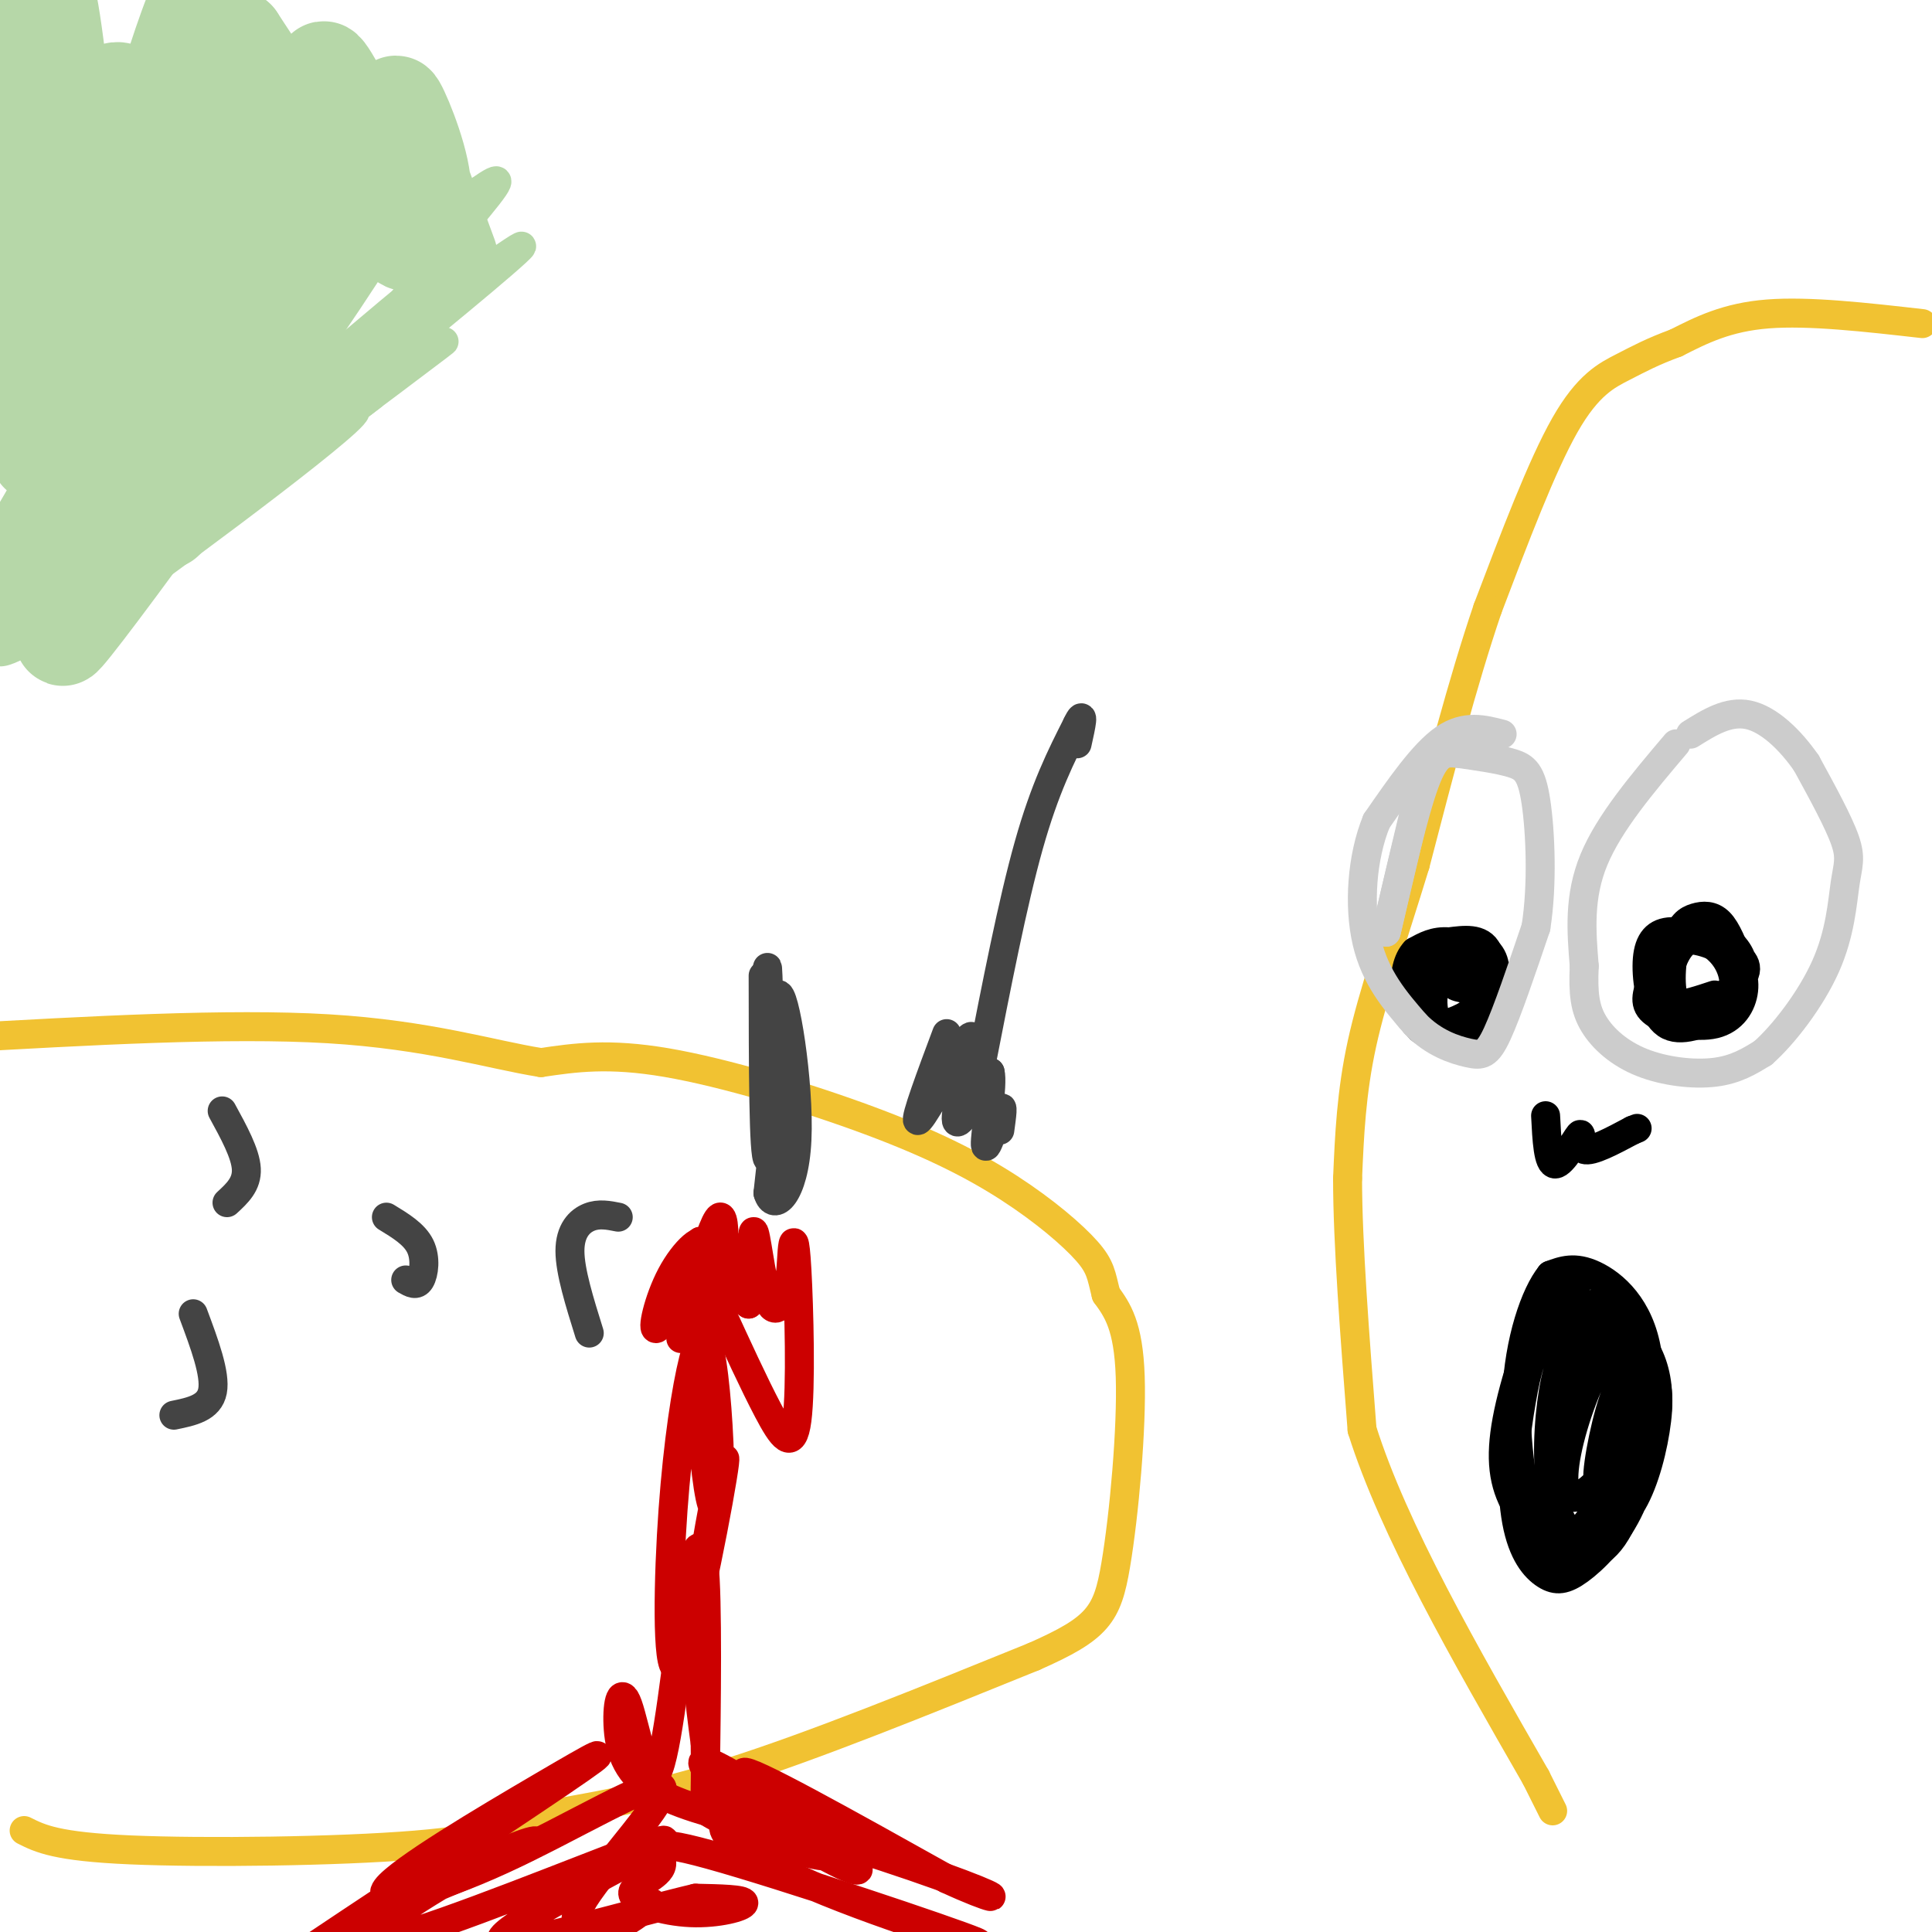<svg viewBox='0 0 400 400' version='1.1' xmlns='http://www.w3.org/2000/svg' xmlns:xlink='http://www.w3.org/1999/xlink'><g fill='none' stroke='#f1c232' stroke-width='6' stroke-linecap='round' stroke-linejoin='round'><path d='M398,67c-11.750,-1.333 -23.500,-2.667 -32,-2c-8.500,0.667 -13.750,3.333 -19,6'/><path d='M347,71c-4.905,1.798 -7.667,3.292 -11,5c-3.333,1.708 -7.238,3.631 -12,12c-4.762,8.369 -10.381,23.185 -16,38'/><path d='M308,126c-5.167,15.167 -10.083,34.083 -15,53'/><path d='M293,179c-4.644,15.222 -8.756,26.778 -11,37c-2.244,10.222 -2.622,19.111 -3,28'/><path d='M279,244c0.000,13.333 1.500,32.667 3,52'/><path d='M282,296c6.500,20.667 21.250,46.333 36,72'/><path d='M318,368c6.000,12.000 3.000,6.000 0,0'/><path d='M5,379c3.311,1.667 6.622,3.333 22,4c15.378,0.667 42.822,0.333 59,-1c16.178,-1.333 21.089,-3.667 26,-6'/><path d='M112,376c9.911,-1.867 21.689,-3.533 39,-9c17.311,-5.467 40.156,-14.733 63,-24'/><path d='M214,343c13.357,-5.893 15.250,-8.625 17,-19c1.750,-10.375 3.357,-28.393 3,-39c-0.357,-10.607 -2.679,-13.804 -5,-17'/><path d='M229,268c-1.022,-4.056 -1.078,-5.694 -4,-9c-2.922,-3.306 -8.711,-8.278 -16,-13c-7.289,-4.722 -16.078,-9.194 -29,-14c-12.922,-4.806 -29.978,-9.944 -42,-12c-12.022,-2.056 -19.011,-1.028 -26,0'/><path d='M112,220c-10.356,-1.644 -23.244,-5.756 -44,-7c-20.756,-1.244 -49.378,0.378 -78,2'/></g>
<g fill='none' stroke='#444444' stroke-width='6' stroke-linecap='round' stroke-linejoin='round'><path d='M40,272c2.333,6.250 4.667,12.500 4,16c-0.667,3.500 -4.333,4.250 -8,5'/><path d='M46,230c2.417,4.417 4.833,8.833 5,12c0.167,3.167 -1.917,5.083 -4,7'/><path d='M80,252c2.889,1.756 5.778,3.511 7,6c1.222,2.489 0.778,5.711 0,7c-0.778,1.289 -1.889,0.644 -3,0'/><path d='M122,276c-2.000,-6.400 -4.000,-12.800 -4,-17c0.000,-4.200 2.000,-6.200 4,-7c2.000,-0.800 4.000,-0.400 6,0'/><path d='M158,202c0.022,18.867 0.044,37.733 1,38c0.956,0.267 2.844,-18.067 3,-20c0.156,-1.933 -1.422,12.533 -3,27'/><path d='M159,247c1.126,4.050 5.440,0.674 6,-11c0.560,-11.674 -2.633,-31.644 -4,-30c-1.367,1.644 -0.906,24.904 -1,25c-0.094,0.096 -0.741,-22.973 -1,-29c-0.259,-6.027 -0.129,4.986 0,16'/><path d='M159,218c0.000,3.333 0.000,3.667 0,4'/><path d='M196,214c-3.316,8.884 -6.632,17.767 -6,18c0.632,0.233 5.211,-8.185 8,-13c2.789,-4.815 3.789,-6.027 3,-2c-0.789,4.027 -3.368,13.293 -3,15c0.368,1.707 3.684,-4.147 7,-10'/><path d='M205,222c0.679,2.310 -1.125,13.083 -1,15c0.125,1.917 2.179,-5.024 3,-7c0.821,-1.976 0.411,1.012 0,4'/><path d='M203,221c3.333,-17.083 6.667,-34.167 10,-46c3.333,-11.833 6.667,-18.417 10,-25'/><path d='M223,150c1.667,-3.500 0.833,0.250 0,4'/></g>
<g fill='none' stroke='#000000' stroke-width='6' stroke-linecap='round' stroke-linejoin='round'><path d='M327,265c-2.069,-0.145 -4.138,-0.291 -7,5c-2.862,5.291 -6.515,16.018 -8,24c-1.485,7.982 -0.800,13.220 2,18c2.800,4.780 7.714,9.104 12,10c4.286,0.896 7.943,-1.636 11,-10c3.057,-8.364 5.515,-22.559 4,-32c-1.515,-9.441 -7.004,-14.126 -11,-16c-3.996,-1.874 -6.498,-0.937 -9,0'/><path d='M321,264c-3.152,3.860 -6.532,13.511 -7,25c-0.468,11.489 1.976,24.815 5,30c3.024,5.185 6.628,2.229 10,0c3.372,-2.229 6.511,-3.733 9,-8c2.489,-4.267 4.326,-11.299 5,-17c0.674,-5.701 0.184,-10.070 -4,-15c-4.184,-4.930 -12.064,-10.421 -17,-9c-4.936,1.421 -6.930,9.752 -8,19c-1.070,9.248 -1.218,19.412 0,26c1.218,6.588 3.801,9.601 6,11c2.199,1.399 4.015,1.184 7,-1c2.985,-2.184 7.139,-6.338 10,-12c2.861,-5.662 4.431,-12.831 6,-20'/><path d='M343,293c0.720,-5.755 -0.481,-10.143 -2,-13c-1.519,-2.857 -3.356,-4.184 -5,-6c-1.644,-1.816 -3.096,-4.121 -6,-4c-2.904,0.121 -7.261,2.670 -10,6c-2.739,3.330 -3.859,7.442 -5,14c-1.141,6.558 -2.304,15.561 -1,22c1.304,6.439 5.074,10.314 7,12c1.926,1.686 2.010,1.182 4,-1c1.990,-2.182 5.888,-6.043 8,-16c2.112,-9.957 2.439,-26.011 1,-32c-1.439,-5.989 -4.644,-1.913 -7,1c-2.356,2.913 -3.865,4.661 -5,10c-1.135,5.339 -1.897,14.267 -1,21c0.897,6.733 3.453,11.271 7,12c3.547,0.729 8.085,-2.351 10,-11c1.915,-8.649 1.208,-22.867 -1,-28c-2.208,-5.133 -5.917,-1.181 -8,2c-2.083,3.181 -2.542,5.590 -3,8'/><path d='M326,290c-1.385,5.300 -3.349,14.550 -4,21c-0.651,6.450 0.011,10.101 3,8c2.989,-2.101 8.304,-9.954 11,-16c2.696,-6.046 2.771,-10.287 2,-15c-0.771,-4.713 -2.389,-9.899 -5,-8c-2.611,1.899 -6.217,10.883 -8,18c-1.783,7.117 -1.745,12.367 1,12c2.745,-0.367 8.197,-6.353 11,-12c2.803,-5.647 2.958,-10.957 2,-13c-0.958,-2.043 -3.027,-0.819 -5,5c-1.973,5.819 -3.849,16.234 -3,17c0.849,0.766 4.425,-8.117 8,-17'/><path d='M339,290c0.667,-0.667 -1.667,6.167 -4,13'/><path d='M320,231c0.250,5.018 0.500,10.036 2,10c1.500,-0.036 4.250,-5.125 5,-6c0.750,-0.875 -0.500,2.464 1,3c1.500,0.536 5.750,-1.732 10,-4'/><path d='M338,234c1.667,-0.667 0.833,-0.333 0,0'/><path d='M360,199c-1.231,-3.215 -2.462,-6.430 -4,-8c-1.538,-1.570 -3.384,-1.494 -5,-1c-1.616,0.494 -3.003,1.406 -4,5c-0.997,3.594 -1.603,9.870 0,13c1.603,3.130 5.415,3.116 8,2c2.585,-1.116 3.942,-3.332 4,-6c0.058,-2.668 -1.183,-5.787 -4,-8c-2.817,-2.213 -7.209,-3.521 -10,-3c-2.791,0.521 -3.982,2.871 -4,7c-0.018,4.129 1.138,10.037 4,12c2.862,1.963 7.431,-0.018 12,-2'/><path d='M357,210c2.827,-1.766 3.893,-5.179 4,-8c0.107,-2.821 -0.745,-5.048 -3,-7c-2.255,-1.952 -5.912,-3.628 -9,-2c-3.088,1.628 -5.607,6.561 -7,10c-1.393,3.439 -1.661,5.384 1,7c2.661,1.616 8.250,2.901 12,2c3.750,-0.901 5.660,-3.990 6,-7c0.340,-3.010 -0.889,-5.942 -4,-8c-3.111,-2.058 -8.104,-3.242 -11,-2c-2.896,1.242 -3.696,4.910 -3,8c0.696,3.090 2.888,5.601 4,7c1.112,1.399 1.146,1.684 4,0c2.854,-1.684 8.530,-5.338 10,-8c1.470,-2.662 -1.265,-4.331 -4,-6'/><path d='M357,196c-2.182,-1.630 -5.636,-2.705 -8,-1c-2.364,1.705 -3.636,6.190 -4,9c-0.364,2.810 0.182,3.946 2,4c1.818,0.054 4.909,-0.973 8,-2'/><path d='M304,198c-2.985,-0.160 -5.970,-0.321 -8,2c-2.030,2.321 -3.104,7.122 -3,10c0.104,2.878 1.385,3.831 4,4c2.615,0.169 6.566,-0.447 9,-4c2.434,-3.553 3.353,-10.045 2,-13c-1.353,-2.955 -4.979,-2.374 -8,-2c-3.021,0.374 -5.436,0.541 -7,3c-1.564,2.459 -2.275,7.210 -2,10c0.275,2.790 1.538,3.618 4,4c2.462,0.382 6.124,0.319 9,-2c2.876,-2.319 4.967,-6.894 4,-10c-0.967,-3.106 -4.990,-4.745 -8,-5c-3.010,-0.255 -5.005,0.872 -7,2'/><path d='M293,197c-1.653,1.683 -2.286,4.890 -2,8c0.286,3.110 1.491,6.121 4,7c2.509,0.879 6.323,-0.376 9,-2c2.677,-1.624 4.218,-3.619 5,-6c0.782,-2.381 0.807,-5.149 -1,-7c-1.807,-1.851 -5.446,-2.784 -8,0c-2.554,2.784 -4.024,9.285 -3,13c1.024,3.715 4.542,4.645 7,4c2.458,-0.645 3.855,-2.864 5,-6c1.145,-3.136 2.039,-7.191 0,-8c-2.039,-0.809 -7.011,1.626 -8,3c-0.989,1.374 2.006,1.687 5,2'/></g>
<g fill='none' stroke='#cccccc' stroke-width='6' stroke-linecap='round' stroke-linejoin='round'><path d='M311,152c-3.833,-1.000 -7.667,-2.000 -12,1c-4.333,3.000 -9.167,10.000 -14,17'/><path d='M285,170c-3.067,7.444 -3.733,17.556 -2,25c1.733,7.444 5.867,12.222 10,17'/><path d='M293,212c3.774,3.964 8.208,5.375 11,6c2.792,0.625 3.940,0.464 6,-4c2.060,-4.464 5.030,-13.232 8,-22'/><path d='M318,192c1.405,-8.833 0.917,-19.917 0,-26c-0.917,-6.083 -2.262,-7.167 -5,-8c-2.738,-0.833 -6.869,-1.417 -11,-2'/><path d='M302,156c-2.911,-0.356 -4.689,-0.244 -7,6c-2.311,6.244 -5.156,18.622 -8,31'/><path d='M287,193c0.889,-4.244 7.111,-30.356 8,-34c0.889,-3.644 -3.556,15.178 -8,34'/><path d='M347,154c-6.917,8.167 -13.833,16.333 -17,24c-3.167,7.667 -2.583,14.833 -2,22'/><path d='M328,200c-0.255,5.681 0.107,8.884 2,12c1.893,3.116 5.317,6.147 10,8c4.683,1.853 10.624,2.530 15,2c4.376,-0.530 7.188,-2.265 10,-4'/><path d='M365,218c4.274,-3.758 9.960,-11.152 13,-18c3.040,-6.848 3.434,-13.152 4,-17c0.566,-3.848 1.305,-5.242 0,-9c-1.305,-3.758 -4.652,-9.879 -8,-16'/><path d='M374,158c-3.378,-4.889 -7.822,-9.111 -12,-10c-4.178,-0.889 -8.089,1.556 -12,4'/></g>
<g fill='none' stroke='#cc0000' stroke-width='6' stroke-linecap='round' stroke-linejoin='round'><path d='M153,265c-2.874,-1.091 -5.747,-2.183 -8,0c-2.253,2.183 -3.885,7.640 -3,6c0.885,-1.640 4.289,-10.378 4,-13c-0.289,-2.622 -4.270,0.871 -7,6c-2.730,5.129 -4.209,11.894 -3,11c1.209,-0.894 5.104,-9.447 9,-18'/><path d='M145,257c-0.004,3.693 -4.515,21.926 -4,20c0.515,-1.926 6.056,-24.011 8,-25c1.944,-0.989 0.293,19.118 0,22c-0.293,2.882 0.774,-11.462 2,-15c1.226,-3.538 2.613,3.731 4,11'/><path d='M155,270c0.725,-2.548 0.537,-14.418 1,-15c0.463,-0.582 1.578,10.123 3,14c1.422,3.877 3.151,0.926 4,-2c0.849,-2.926 0.819,-5.828 1,-8c0.181,-2.172 0.574,-3.613 1,4c0.426,7.613 0.884,24.280 0,31c-0.884,6.720 -3.110,3.491 -6,-2c-2.890,-5.491 -6.445,-13.246 -10,-21'/><path d='M149,271c-2.537,-1.857 -3.878,3.999 -4,13c-0.122,9.001 0.976,21.145 2,26c1.024,4.855 1.974,2.421 2,-5c0.026,-7.421 -0.872,-19.827 -2,-25c-1.128,-5.173 -2.487,-3.111 -4,4c-1.513,7.111 -3.182,19.273 -4,34c-0.818,14.727 -0.786,32.020 2,26c2.786,-6.020 8.327,-35.351 9,-41c0.673,-5.649 -3.522,12.386 -5,26c-1.478,13.614 -0.239,22.807 1,32'/><path d='M146,361c0.110,9.490 -0.116,17.214 0,9c0.116,-8.214 0.575,-32.367 0,-43c-0.575,-10.633 -2.183,-7.746 -4,4c-1.817,11.746 -3.842,32.352 -6,36c-2.158,3.648 -4.448,-9.661 -6,-14c-1.552,-4.339 -2.364,0.290 -2,5c0.364,4.710 1.906,9.499 8,13c6.094,3.501 16.741,5.715 19,6c2.259,0.285 -3.871,-1.357 -10,-3'/><path d='M145,374c0.407,0.750 6.424,4.124 14,7c7.576,2.876 16.712,5.255 13,1c-3.712,-4.255 -20.271,-15.143 -25,-17c-4.729,-1.857 2.372,5.317 12,12c9.628,6.683 21.785,12.876 18,9c-3.785,-3.876 -23.510,-17.822 -23,-19c0.510,-1.178 21.255,10.411 42,22'/><path d='M196,389c9.787,4.536 13.254,4.876 3,1c-10.254,-3.876 -34.229,-11.970 -44,-13c-9.771,-1.030 -5.336,5.002 10,12c15.336,6.998 41.575,14.960 37,13c-4.575,-1.960 -39.963,-13.842 -55,-18c-15.037,-4.158 -9.723,-0.592 -10,2c-0.277,2.592 -6.147,4.210 -6,6c0.147,1.790 6.309,3.751 12,4c5.691,0.249 10.912,-1.215 11,-2c0.088,-0.785 -4.956,-0.893 -10,-1'/><path d='M144,393c-12.101,2.826 -37.355,10.392 -40,9c-2.645,-1.392 17.318,-11.742 27,-17c9.682,-5.258 9.083,-5.426 -5,0c-14.083,5.426 -41.651,16.444 -48,17c-6.349,0.556 8.521,-9.350 19,-15c10.479,-5.650 16.565,-7.043 13,-5c-3.565,2.043 -16.783,7.521 -30,13'/><path d='M80,395c-11.905,6.385 -26.666,15.848 -18,10c8.666,-5.848 40.759,-27.007 54,-36c13.241,-8.993 7.631,-5.821 -4,1c-11.631,6.821 -29.282,17.289 -32,21c-2.718,3.711 9.498,0.665 24,-6c14.502,-6.665 31.289,-16.948 33,-15c1.711,1.948 -11.654,16.128 -16,23c-4.346,6.872 0.327,6.436 5,6'/><path d='M126,399c2.333,0.167 5.667,-2.417 9,-5'/></g>
<g fill='none' stroke='#b6d7a8' stroke-width='6' stroke-linecap='round' stroke-linejoin='round'><path d='M13,131c-1.497,0.482 -2.993,0.965 -3,0c-0.007,-0.965 1.476,-3.377 3,-6c1.524,-2.623 3.089,-5.456 19,-16c15.911,-10.544 46.168,-28.800 41,-23c-5.168,5.800 -45.762,35.657 -51,39c-5.238,3.343 24.881,-19.829 55,-43'/><path d='M77,82c14.438,-11.082 23.034,-17.289 4,-3c-19.034,14.289 -65.697,49.072 -78,55c-12.303,5.928 9.754,-16.999 14,-21c4.246,-4.001 -9.318,10.923 -13,14c-3.682,3.077 2.520,-5.692 16,-17c13.480,-11.308 34.240,-25.154 55,-39'/><path d='M75,71c-0.905,1.777 -30.668,25.719 -26,21c4.668,-4.719 43.767,-38.100 45,-38c1.233,0.100 -35.399,33.681 -38,37c-2.601,3.319 28.828,-23.623 39,-32c10.172,-8.377 -0.914,1.812 -12,12'/><path d='M83,71c-5.589,5.151 -13.563,12.028 -6,6c7.563,-6.028 30.662,-24.962 31,-26c0.338,-1.038 -22.083,15.821 -26,16c-3.917,0.179 10.672,-16.323 17,-24c6.328,-7.677 4.396,-6.528 -2,-2c-6.396,4.528 -17.256,12.437 -20,13c-2.744,0.563 2.628,-6.218 8,-13'/><path d='M85,41c-0.667,-0.833 -6.333,3.583 -12,8'/></g>
<g fill='none' stroke='#b6d7a8' stroke-width='20' stroke-linecap='round' stroke-linejoin='round'><path d='M56,73c-13.384,21.333 -26.769,42.667 -20,32c6.769,-10.667 33.691,-53.333 26,-44c-7.691,9.333 -49.994,70.667 -49,71c0.994,0.333 45.284,-60.333 60,-84c14.716,-23.667 -0.142,-10.333 -15,3'/><path d='M58,51c-7.366,4.217 -18.280,13.260 -29,27c-10.720,13.740 -21.244,32.179 -26,41c-4.756,8.821 -3.743,8.025 6,-2c9.743,-10.025 28.215,-29.277 41,-45c12.785,-15.723 19.884,-27.916 21,-33c1.116,-5.084 -3.750,-3.058 -9,-2c-5.250,1.058 -10.883,1.148 -23,15c-12.117,13.852 -30.717,41.467 -31,42c-0.283,0.533 17.753,-26.018 27,-41c9.247,-14.982 9.705,-18.397 10,-21c0.295,-2.603 0.425,-4.393 -2,-3c-2.425,1.393 -7.407,5.969 -12,13c-4.593,7.031 -8.796,16.515 -13,26'/><path d='M18,68c-3.800,10.874 -6.799,25.060 -5,17c1.799,-8.060 8.396,-38.365 11,-53c2.604,-14.635 1.214,-13.599 -1,-13c-2.214,0.599 -5.251,0.760 -6,13c-0.749,12.240 0.789,36.559 0,34c-0.789,-2.559 -3.905,-31.997 -6,-42c-2.095,-10.003 -3.170,-0.572 -2,9c1.170,9.572 4.585,19.286 8,29'/><path d='M17,62c-1.121,-7.447 -7.922,-40.564 -11,-48c-3.078,-7.436 -2.432,10.808 1,35c3.432,24.192 9.649,54.330 10,36c0.351,-18.330 -5.164,-85.130 -8,-88c-2.836,-2.870 -2.994,58.189 -2,81c0.994,22.811 3.141,7.375 7,-6c3.859,-13.375 9.429,-24.687 15,-36'/><path d='M29,36c6.246,-19.306 14.360,-49.573 16,-36c1.640,13.573 -3.194,70.984 -4,72c-0.806,1.016 2.416,-54.364 5,-64c2.584,-9.636 4.529,26.473 6,41c1.471,14.527 2.466,7.471 4,6c1.534,-1.471 3.605,2.642 6,1c2.395,-1.642 5.113,-9.041 3,-18c-2.113,-8.959 -9.056,-19.480 -16,-30'/><path d='M49,8c0.722,1.714 10.527,20.998 17,31c6.473,10.002 9.613,10.720 11,8c1.387,-2.720 1.020,-8.878 -2,-17c-3.020,-8.122 -8.692,-18.208 -8,-15c0.692,3.208 7.749,19.710 12,28c4.251,8.290 5.696,8.366 7,6c1.304,-2.366 2.466,-7.176 1,-14c-1.466,-6.824 -5.562,-15.664 -5,-13c0.562,2.664 5.781,16.832 11,31'/></g>
</svg>